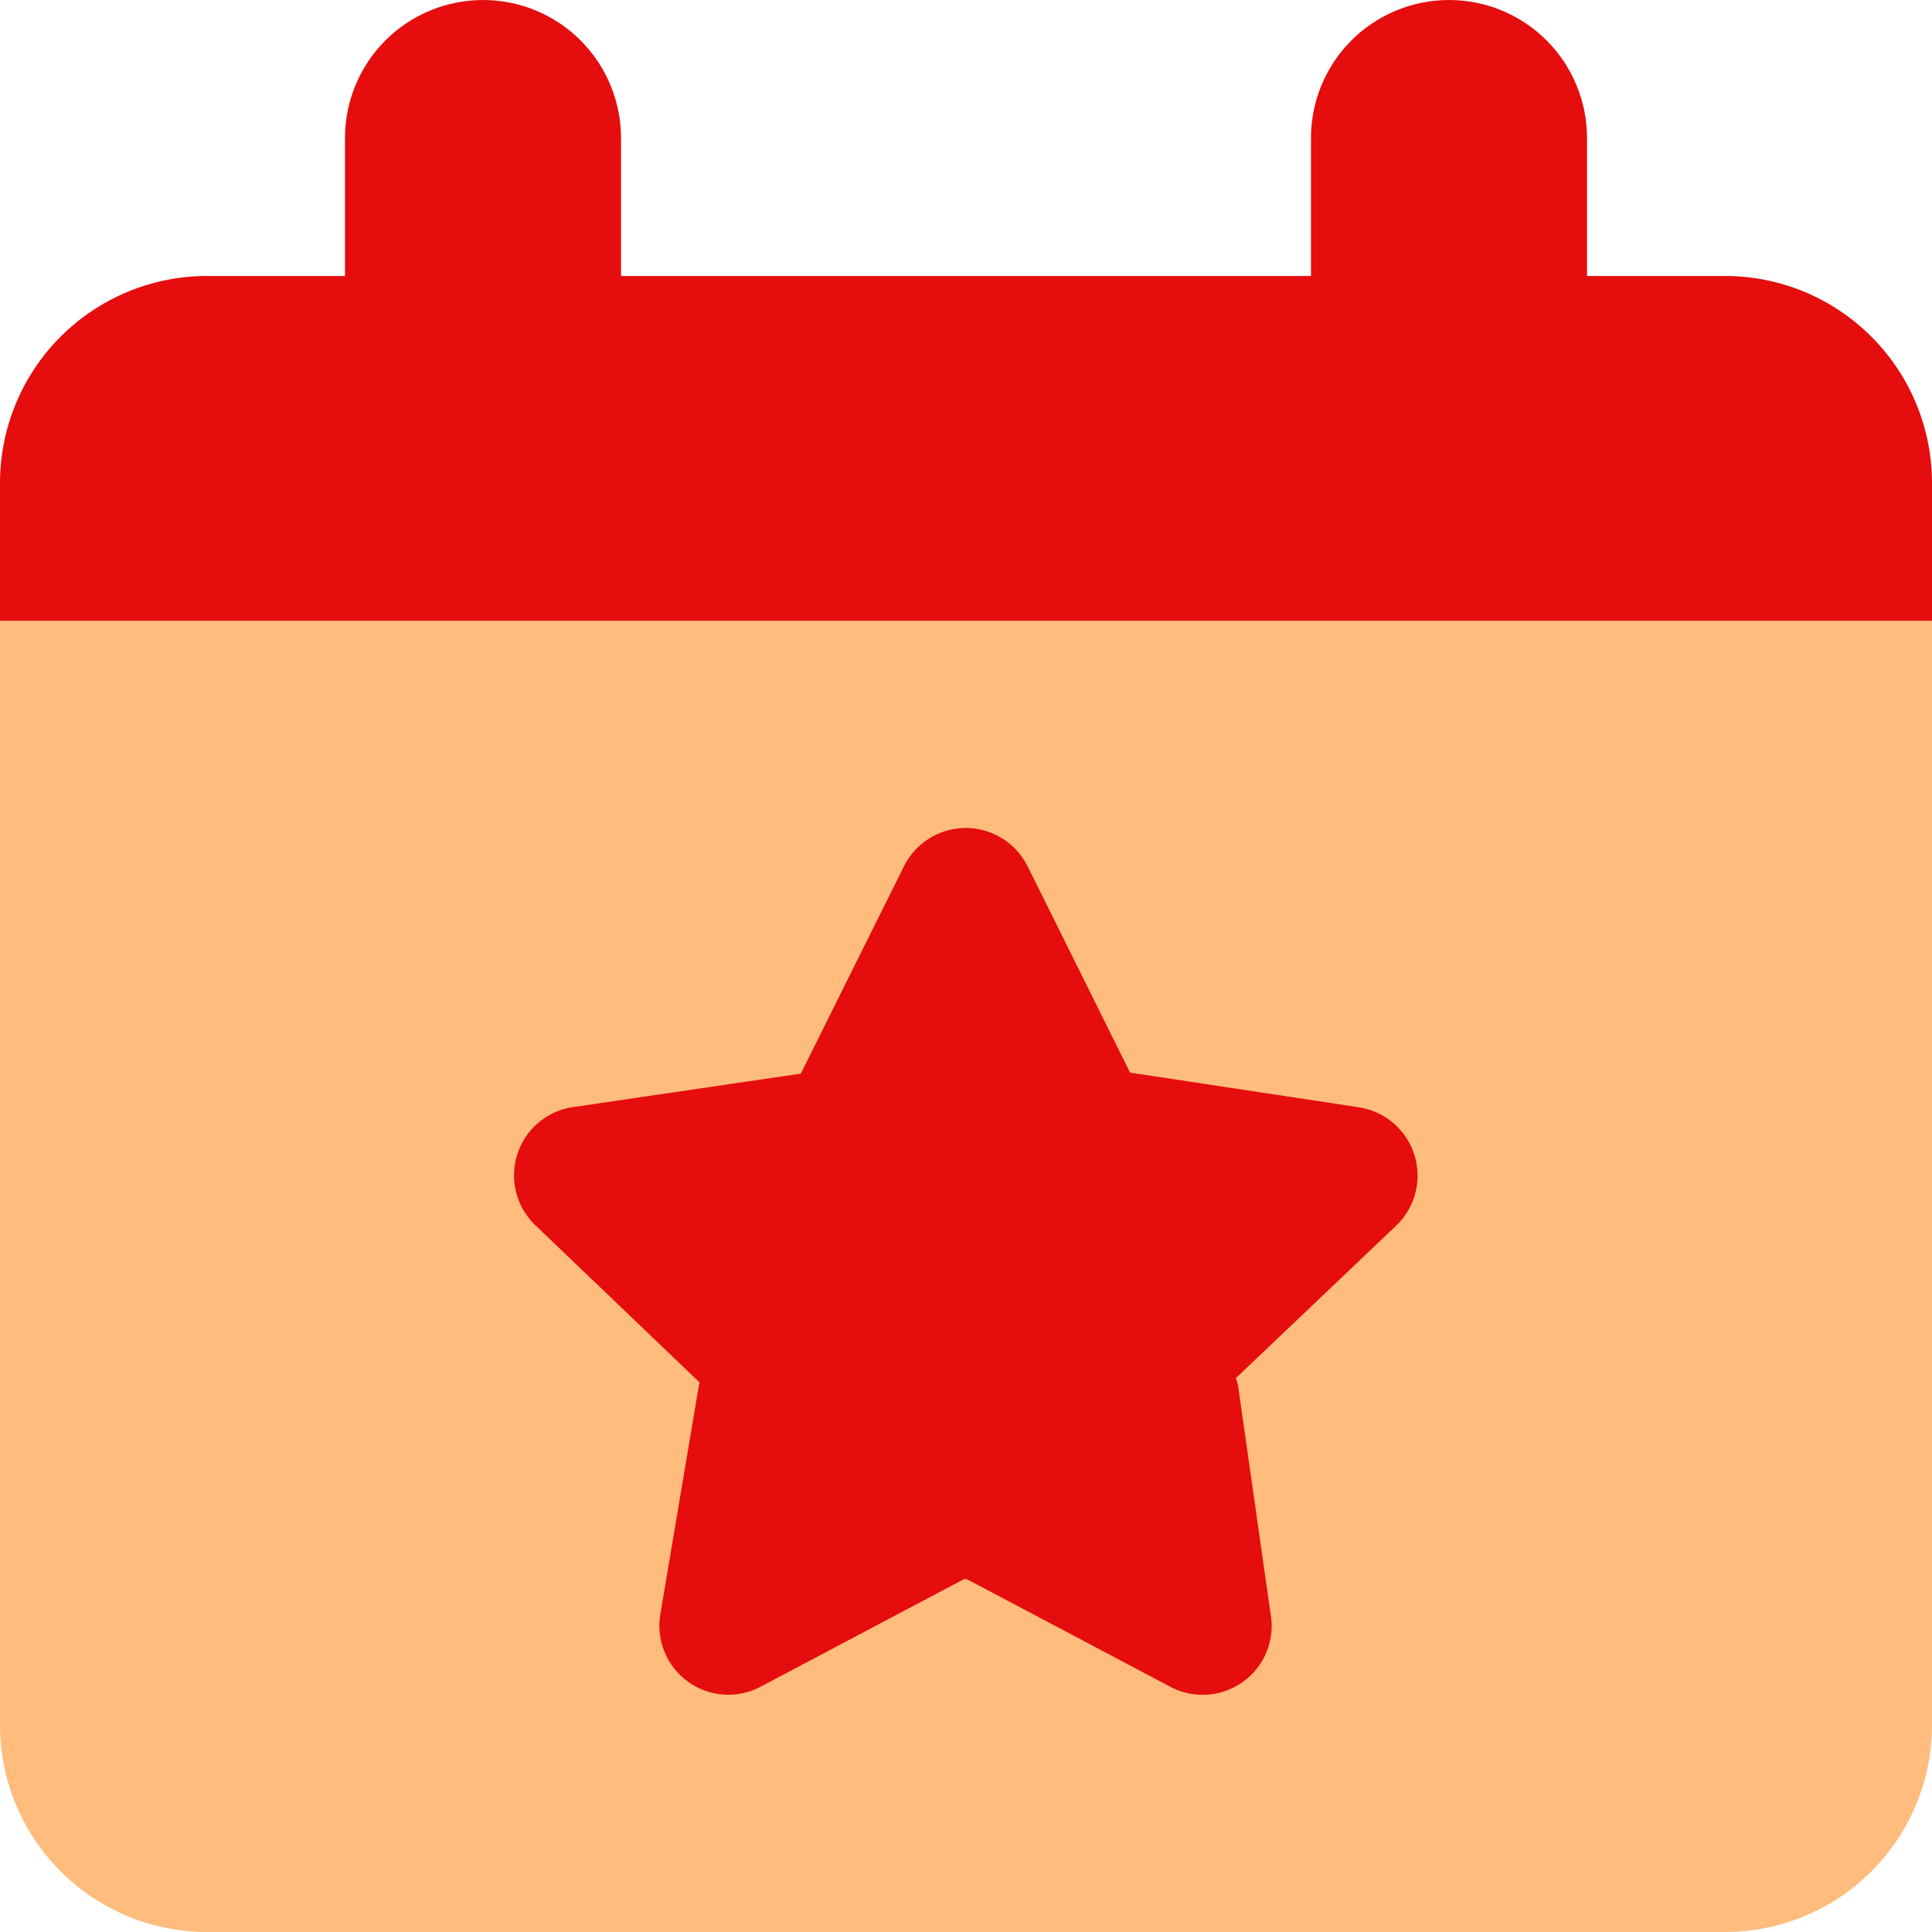 <svg width="32" height="32" viewBox="0 0 32 32" fill="none" xmlns="http://www.w3.org/2000/svg">
<g clip-path="url(#clip0_688_35593)">
<path fill-rule="evenodd" clip-rule="evenodd" d="M8 0C8.606 0 9.188 0.241 9.616 0.669C10.045 1.098 10.286 1.68 10.286 2.286V4.571H21.714V2.286C21.714 1.68 21.955 1.098 22.384 0.669C22.812 0.241 23.394 0 24 0C24.606 0 25.188 0.241 25.616 0.669C26.045 1.098 26.286 1.68 26.286 2.286V4.571H28.571C29.481 4.571 30.353 4.933 30.996 5.576C31.639 6.219 32 7.091 32 8V10.286H0V8C0 7.091 0.361 6.219 1.004 5.576C1.647 4.933 2.519 4.571 3.429 4.571H5.714V2.286C5.714 1.68 5.955 1.098 6.384 0.669C6.812 0.241 7.394 0 8 0Z" fill="#E50D0D"/>
<path d="M0 10.286H32V28.571C32 29.481 31.639 30.353 30.996 30.996C30.353 31.639 29.481 32 28.571 32H3.429C2.519 32 1.647 31.639 1.004 30.996C0.361 30.353 0 29.481 0 28.571L0 10.286Z" fill="#FFBC7D"/>
<path d="M16.58 13.874C16.443 13.793 16.291 13.741 16.134 13.722C15.976 13.703 15.816 13.717 15.664 13.763C15.511 13.81 15.371 13.887 15.25 13.991C15.13 14.095 15.032 14.222 14.964 14.366L13.266 17.778L13.263 17.783L9.485 18.338H9.478C9.27 18.371 9.076 18.461 8.915 18.597C8.755 18.734 8.636 18.912 8.57 19.112C8.505 19.312 8.496 19.526 8.544 19.73C8.593 19.935 8.697 20.123 8.845 20.272L8.857 20.284L11.588 22.898C11.582 22.918 11.578 22.938 11.574 22.958L10.943 26.702C10.9 26.917 10.92 27.14 11 27.344C11.08 27.549 11.217 27.726 11.395 27.854C11.572 27.982 11.784 28.057 12.003 28.069C12.222 28.08 12.44 28.029 12.63 27.92L15.958 26.16C15.979 26.153 16.002 26.153 16.022 26.16L19.35 27.92C19.54 28.029 19.758 28.081 19.976 28.071C20.195 28.06 20.406 27.986 20.584 27.859C20.763 27.732 20.901 27.556 20.982 27.352C21.063 27.148 21.084 26.926 21.042 26.711L20.509 22.971C20.502 22.922 20.488 22.873 20.468 22.828L23.119 20.306C23.277 20.158 23.389 19.969 23.443 19.76C23.497 19.551 23.491 19.331 23.426 19.125C23.36 18.919 23.238 18.736 23.073 18.597C22.908 18.458 22.707 18.368 22.493 18.338L18.724 17.767L18.717 17.765L17.017 14.341L17.012 14.334C16.914 14.144 16.764 13.983 16.58 13.874Z" fill="#E50D0D"/>
</g>
<defs>
<clipPath id="clip0_688_35593">
<rect width="32" height="32" fill="white"/>
</clipPath>
</defs>
</svg>
